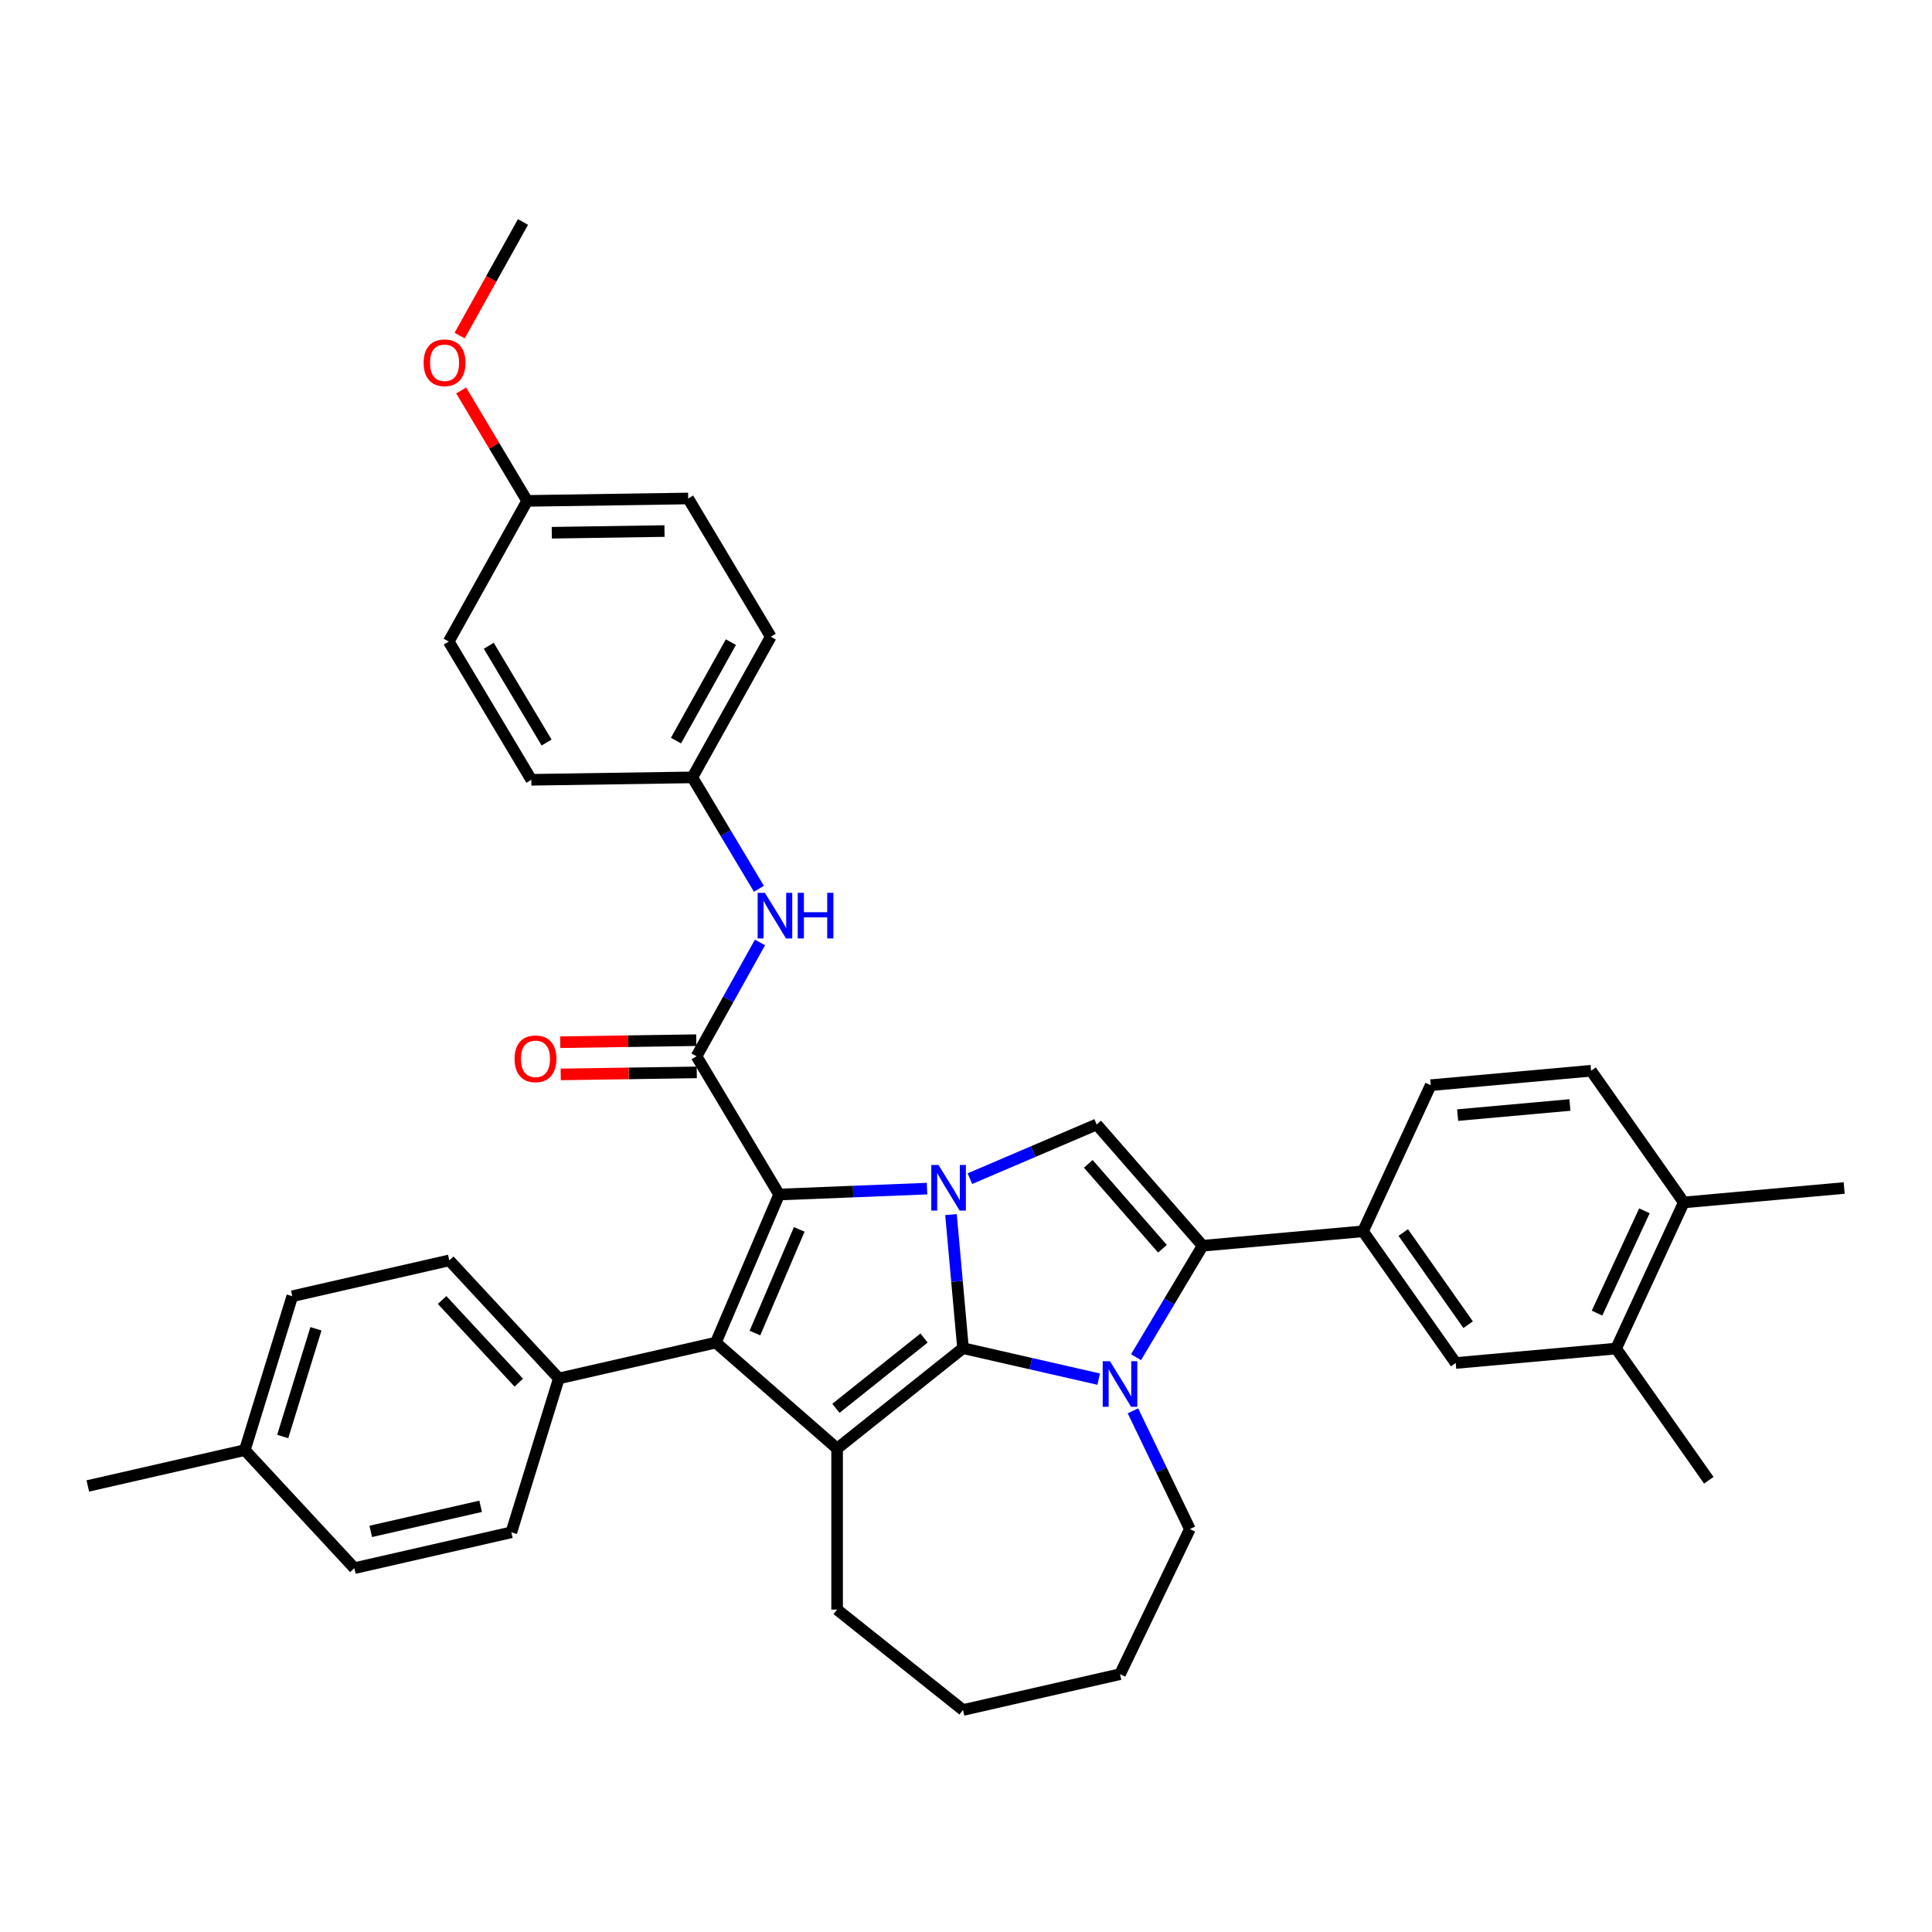 <?xml version='1.0' encoding='iso-8859-1'?>
<svg version='1.1' baseProfile='full'
              xmlns='http://www.w3.org/2000/svg'
                      xmlns:rdkit='http://www.rdkit.org/xml'
                      xmlns:xlink='http://www.w3.org/1999/xlink'
                  xml:space='preserve'
width='1000px' height='1000px' viewBox='0 0 1000 1000'>
<!-- END OF HEADER -->
<rect style='opacity:1.0;fill:#FFFFFF;stroke:none' width='1000' height='1000' x='0' y='0'> </rect>
<path class='bond-0' d='M 498.453,697.802 L 495.342,663.236' style='fill:none;fill-rule:evenodd;stroke:#000000;stroke-width:6px;stroke-linecap:butt;stroke-linejoin:miter;stroke-opacity:1' />
<path class='bond-0' d='M 495.342,663.236 L 492.231,628.67' style='fill:none;fill-rule:evenodd;stroke:#0000FF;stroke-width:6px;stroke-linecap:butt;stroke-linejoin:miter;stroke-opacity:1' />
<path class='bond-2' d='M 498.453,697.802 L 533.568,705.817' style='fill:none;fill-rule:evenodd;stroke:#000000;stroke-width:6px;stroke-linecap:butt;stroke-linejoin:miter;stroke-opacity:1' />
<path class='bond-2' d='M 533.568,705.817 L 568.682,713.831' style='fill:none;fill-rule:evenodd;stroke:#0000FF;stroke-width:6px;stroke-linecap:butt;stroke-linejoin:miter;stroke-opacity:1' />
<path class='bond-4' d='M 498.453,697.802 L 433.284,749.773' style='fill:none;fill-rule:evenodd;stroke:#000000;stroke-width:6px;stroke-linecap:butt;stroke-linejoin:miter;stroke-opacity:1' />
<path class='bond-4' d='M 478.284,692.564 L 432.666,728.943' style='fill:none;fill-rule:evenodd;stroke:#000000;stroke-width:6px;stroke-linecap:butt;stroke-linejoin:miter;stroke-opacity:1' />
<path class='bond-1' d='M 479.835,615.228 L 441.554,616.756' style='fill:none;fill-rule:evenodd;stroke:#0000FF;stroke-width:6px;stroke-linecap:butt;stroke-linejoin:miter;stroke-opacity:1' />
<path class='bond-1' d='M 441.554,616.756 L 403.273,618.284' style='fill:none;fill-rule:evenodd;stroke:#000000;stroke-width:6px;stroke-linecap:butt;stroke-linejoin:miter;stroke-opacity:1' />
<path class='bond-6' d='M 502.018,610.066 L 534.823,596.045' style='fill:none;fill-rule:evenodd;stroke:#0000FF;stroke-width:6px;stroke-linecap:butt;stroke-linejoin:miter;stroke-opacity:1' />
<path class='bond-6' d='M 534.823,596.045 L 567.628,582.023' style='fill:none;fill-rule:evenodd;stroke:#000000;stroke-width:6px;stroke-linecap:butt;stroke-linejoin:miter;stroke-opacity:1' />
<path class='bond-7' d='M 403.273,618.284 L 360.52,546.729' style='fill:none;fill-rule:evenodd;stroke:#000000;stroke-width:6px;stroke-linecap:butt;stroke-linejoin:miter;stroke-opacity:1' />
<path class='bond-37' d='M 403.273,618.284 L 370.513,694.931' style='fill:none;fill-rule:evenodd;stroke:#000000;stroke-width:6px;stroke-linecap:butt;stroke-linejoin:miter;stroke-opacity:1' />
<path class='bond-37' d='M 413.688,636.333 L 390.756,689.986' style='fill:none;fill-rule:evenodd;stroke:#000000;stroke-width:6px;stroke-linecap:butt;stroke-linejoin:miter;stroke-opacity:1' />
<path class='bond-5' d='M 588.015,702.464 L 605.243,673.629' style='fill:none;fill-rule:evenodd;stroke:#0000FF;stroke-width:6px;stroke-linecap:butt;stroke-linejoin:miter;stroke-opacity:1' />
<path class='bond-5' d='M 605.243,673.629 L 622.47,644.795' style='fill:none;fill-rule:evenodd;stroke:#000000;stroke-width:6px;stroke-linecap:butt;stroke-linejoin:miter;stroke-opacity:1' />
<path class='bond-19' d='M 586.405,730.237 L 601.145,760.844' style='fill:none;fill-rule:evenodd;stroke:#0000FF;stroke-width:6px;stroke-linecap:butt;stroke-linejoin:miter;stroke-opacity:1' />
<path class='bond-19' d='M 601.145,760.844 L 615.884,791.45' style='fill:none;fill-rule:evenodd;stroke:#000000;stroke-width:6px;stroke-linecap:butt;stroke-linejoin:miter;stroke-opacity:1' />
<path class='bond-3' d='M 370.513,694.931 L 433.284,749.773' style='fill:none;fill-rule:evenodd;stroke:#000000;stroke-width:6px;stroke-linecap:butt;stroke-linejoin:miter;stroke-opacity:1' />
<path class='bond-10' d='M 370.513,694.931 L 289.248,713.479' style='fill:none;fill-rule:evenodd;stroke:#000000;stroke-width:6px;stroke-linecap:butt;stroke-linejoin:miter;stroke-opacity:1' />
<path class='bond-21' d='M 433.284,749.773 L 433.284,833.127' style='fill:none;fill-rule:evenodd;stroke:#000000;stroke-width:6px;stroke-linecap:butt;stroke-linejoin:miter;stroke-opacity:1' />
<path class='bond-8' d='M 622.47,644.795 L 705.489,637.323' style='fill:none;fill-rule:evenodd;stroke:#000000;stroke-width:6px;stroke-linecap:butt;stroke-linejoin:miter;stroke-opacity:1' />
<path class='bond-38' d='M 622.47,644.795 L 567.628,582.023' style='fill:none;fill-rule:evenodd;stroke:#000000;stroke-width:6px;stroke-linecap:butt;stroke-linejoin:miter;stroke-opacity:1' />
<path class='bond-38' d='M 601.69,646.348 L 563.3,602.407' style='fill:none;fill-rule:evenodd;stroke:#000000;stroke-width:6px;stroke-linecap:butt;stroke-linejoin:miter;stroke-opacity:1' />
<path class='bond-9' d='M 360.52,546.729 L 376.945,517.271' style='fill:none;fill-rule:evenodd;stroke:#000000;stroke-width:6px;stroke-linecap:butt;stroke-linejoin:miter;stroke-opacity:1' />
<path class='bond-9' d='M 376.945,517.271 L 393.37,487.813' style='fill:none;fill-rule:evenodd;stroke:#0000FF;stroke-width:6px;stroke-linecap:butt;stroke-linejoin:miter;stroke-opacity:1' />
<path class='bond-13' d='M 360.396,538.394 L 325.183,538.921' style='fill:none;fill-rule:evenodd;stroke:#000000;stroke-width:6px;stroke-linecap:butt;stroke-linejoin:miter;stroke-opacity:1' />
<path class='bond-13' d='M 325.183,538.921 L 289.971,539.448' style='fill:none;fill-rule:evenodd;stroke:#FF0000;stroke-width:6px;stroke-linecap:butt;stroke-linejoin:miter;stroke-opacity:1' />
<path class='bond-13' d='M 360.645,555.063 L 325.433,555.59' style='fill:none;fill-rule:evenodd;stroke:#000000;stroke-width:6px;stroke-linecap:butt;stroke-linejoin:miter;stroke-opacity:1' />
<path class='bond-13' d='M 325.433,555.59 L 290.22,556.117' style='fill:none;fill-rule:evenodd;stroke:#FF0000;stroke-width:6px;stroke-linecap:butt;stroke-linejoin:miter;stroke-opacity:1' />
<path class='bond-11' d='M 705.489,637.323 L 753.469,705.484' style='fill:none;fill-rule:evenodd;stroke:#000000;stroke-width:6px;stroke-linecap:butt;stroke-linejoin:miter;stroke-opacity:1' />
<path class='bond-11' d='M 726.318,637.951 L 759.904,685.663' style='fill:none;fill-rule:evenodd;stroke:#000000;stroke-width:6px;stroke-linecap:butt;stroke-linejoin:miter;stroke-opacity:1' />
<path class='bond-14' d='M 705.489,637.323 L 740.528,561.691' style='fill:none;fill-rule:evenodd;stroke:#000000;stroke-width:6px;stroke-linecap:butt;stroke-linejoin:miter;stroke-opacity:1' />
<path class='bond-20' d='M 392.816,460.04 L 375.588,431.205' style='fill:none;fill-rule:evenodd;stroke:#0000FF;stroke-width:6px;stroke-linecap:butt;stroke-linejoin:miter;stroke-opacity:1' />
<path class='bond-20' d='M 375.588,431.205 L 358.361,402.371' style='fill:none;fill-rule:evenodd;stroke:#000000;stroke-width:6px;stroke-linecap:butt;stroke-linejoin:miter;stroke-opacity:1' />
<path class='bond-17' d='M 289.248,713.479 L 232.553,652.376' style='fill:none;fill-rule:evenodd;stroke:#000000;stroke-width:6px;stroke-linecap:butt;stroke-linejoin:miter;stroke-opacity:1' />
<path class='bond-17' d='M 268.523,715.653 L 228.836,672.88' style='fill:none;fill-rule:evenodd;stroke:#000000;stroke-width:6px;stroke-linecap:butt;stroke-linejoin:miter;stroke-opacity:1' />
<path class='bond-18' d='M 289.248,713.479 L 264.679,793.13' style='fill:none;fill-rule:evenodd;stroke:#000000;stroke-width:6px;stroke-linecap:butt;stroke-linejoin:miter;stroke-opacity:1' />
<path class='bond-12' d='M 753.469,705.484 L 836.488,698.012' style='fill:none;fill-rule:evenodd;stroke:#000000;stroke-width:6px;stroke-linecap:butt;stroke-linejoin:miter;stroke-opacity:1' />
<path class='bond-31' d='M 836.488,698.012 L 884.468,766.172' style='fill:none;fill-rule:evenodd;stroke:#000000;stroke-width:6px;stroke-linecap:butt;stroke-linejoin:miter;stroke-opacity:1' />
<path class='bond-41' d='M 836.488,698.012 L 871.527,622.379' style='fill:none;fill-rule:evenodd;stroke:#000000;stroke-width:6px;stroke-linecap:butt;stroke-linejoin:miter;stroke-opacity:1' />
<path class='bond-41' d='M 826.617,679.659 L 851.144,626.717' style='fill:none;fill-rule:evenodd;stroke:#000000;stroke-width:6px;stroke-linecap:butt;stroke-linejoin:miter;stroke-opacity:1' />
<path class='bond-16' d='M 740.528,561.691 L 823.546,554.219' style='fill:none;fill-rule:evenodd;stroke:#000000;stroke-width:6px;stroke-linecap:butt;stroke-linejoin:miter;stroke-opacity:1' />
<path class='bond-16' d='M 754.475,577.174 L 812.588,571.944' style='fill:none;fill-rule:evenodd;stroke:#000000;stroke-width:6px;stroke-linecap:butt;stroke-linejoin:miter;stroke-opacity:1' />
<path class='bond-15' d='M 871.527,622.379 L 823.546,554.219' style='fill:none;fill-rule:evenodd;stroke:#000000;stroke-width:6px;stroke-linecap:butt;stroke-linejoin:miter;stroke-opacity:1' />
<path class='bond-32' d='M 871.527,622.379 L 954.545,614.908' style='fill:none;fill-rule:evenodd;stroke:#000000;stroke-width:6px;stroke-linecap:butt;stroke-linejoin:miter;stroke-opacity:1' />
<path class='bond-24' d='M 232.553,652.376 L 151.288,670.924' style='fill:none;fill-rule:evenodd;stroke:#000000;stroke-width:6px;stroke-linecap:butt;stroke-linejoin:miter;stroke-opacity:1' />
<path class='bond-23' d='M 264.679,793.13 L 183.414,811.678' style='fill:none;fill-rule:evenodd;stroke:#000000;stroke-width:6px;stroke-linecap:butt;stroke-linejoin:miter;stroke-opacity:1' />
<path class='bond-23' d='M 248.78,779.659 L 191.894,792.643' style='fill:none;fill-rule:evenodd;stroke:#000000;stroke-width:6px;stroke-linecap:butt;stroke-linejoin:miter;stroke-opacity:1' />
<path class='bond-35' d='M 615.884,791.45 L 579.718,866.55' style='fill:none;fill-rule:evenodd;stroke:#000000;stroke-width:6px;stroke-linecap:butt;stroke-linejoin:miter;stroke-opacity:1' />
<path class='bond-26' d='M 358.361,402.371 L 398.953,329.569' style='fill:none;fill-rule:evenodd;stroke:#000000;stroke-width:6px;stroke-linecap:butt;stroke-linejoin:miter;stroke-opacity:1' />
<path class='bond-26' d='M 349.889,383.332 L 378.304,332.37' style='fill:none;fill-rule:evenodd;stroke:#000000;stroke-width:6px;stroke-linecap:butt;stroke-linejoin:miter;stroke-opacity:1' />
<path class='bond-27' d='M 358.361,402.371 L 275.016,403.618' style='fill:none;fill-rule:evenodd;stroke:#000000;stroke-width:6px;stroke-linecap:butt;stroke-linejoin:miter;stroke-opacity:1' />
<path class='bond-36' d='M 433.284,833.127 L 498.453,885.098' style='fill:none;fill-rule:evenodd;stroke:#000000;stroke-width:6px;stroke-linecap:butt;stroke-linejoin:miter;stroke-opacity:1' />
<path class='bond-22' d='M 272.856,259.26 L 356.201,258.013' style='fill:none;fill-rule:evenodd;stroke:#000000;stroke-width:6px;stroke-linecap:butt;stroke-linejoin:miter;stroke-opacity:1' />
<path class='bond-22' d='M 285.607,275.742 L 343.949,274.869' style='fill:none;fill-rule:evenodd;stroke:#000000;stroke-width:6px;stroke-linecap:butt;stroke-linejoin:miter;stroke-opacity:1' />
<path class='bond-30' d='M 272.856,259.26 L 255.778,230.676' style='fill:none;fill-rule:evenodd;stroke:#000000;stroke-width:6px;stroke-linecap:butt;stroke-linejoin:miter;stroke-opacity:1' />
<path class='bond-30' d='M 255.778,230.676 L 238.699,202.092' style='fill:none;fill-rule:evenodd;stroke:#FF0000;stroke-width:6px;stroke-linecap:butt;stroke-linejoin:miter;stroke-opacity:1' />
<path class='bond-42' d='M 272.856,259.26 L 232.263,332.062' style='fill:none;fill-rule:evenodd;stroke:#000000;stroke-width:6px;stroke-linecap:butt;stroke-linejoin:miter;stroke-opacity:1' />
<path class='bond-40' d='M 183.414,811.678 L 126.719,750.575' style='fill:none;fill-rule:evenodd;stroke:#000000;stroke-width:6px;stroke-linecap:butt;stroke-linejoin:miter;stroke-opacity:1' />
<path class='bond-25' d='M 151.288,670.924 L 126.719,750.575' style='fill:none;fill-rule:evenodd;stroke:#000000;stroke-width:6px;stroke-linecap:butt;stroke-linejoin:miter;stroke-opacity:1' />
<path class='bond-25' d='M 163.533,687.785 L 146.335,743.541' style='fill:none;fill-rule:evenodd;stroke:#000000;stroke-width:6px;stroke-linecap:butt;stroke-linejoin:miter;stroke-opacity:1' />
<path class='bond-33' d='M 126.719,750.575 L 45.455,769.123' style='fill:none;fill-rule:evenodd;stroke:#000000;stroke-width:6px;stroke-linecap:butt;stroke-linejoin:miter;stroke-opacity:1' />
<path class='bond-28' d='M 398.953,329.569 L 356.201,258.013' style='fill:none;fill-rule:evenodd;stroke:#000000;stroke-width:6px;stroke-linecap:butt;stroke-linejoin:miter;stroke-opacity:1' />
<path class='bond-29' d='M 275.016,403.618 L 232.263,332.062' style='fill:none;fill-rule:evenodd;stroke:#000000;stroke-width:6px;stroke-linecap:butt;stroke-linejoin:miter;stroke-opacity:1' />
<path class='bond-29' d='M 282.914,384.334 L 252.987,334.245' style='fill:none;fill-rule:evenodd;stroke:#000000;stroke-width:6px;stroke-linecap:butt;stroke-linejoin:miter;stroke-opacity:1' />
<path class='bond-34' d='M 237.921,173.684 L 254.309,144.293' style='fill:none;fill-rule:evenodd;stroke:#FF0000;stroke-width:6px;stroke-linecap:butt;stroke-linejoin:miter;stroke-opacity:1' />
<path class='bond-34' d='M 254.309,144.293 L 270.696,114.902' style='fill:none;fill-rule:evenodd;stroke:#000000;stroke-width:6px;stroke-linecap:butt;stroke-linejoin:miter;stroke-opacity:1' />
<path class='bond-39' d='M 579.718,866.55 L 498.453,885.098' style='fill:none;fill-rule:evenodd;stroke:#000000;stroke-width:6px;stroke-linecap:butt;stroke-linejoin:miter;stroke-opacity:1' />
<path  class='atom-1' d='M 485.764 602.981
L 493.499 615.484
Q 494.266 616.717, 495.499 618.951
Q 496.733 621.185, 496.8 621.318
L 496.8 602.981
L 499.934 602.981
L 499.934 626.586
L 496.7 626.586
L 488.398 612.916
Q 487.431 611.316, 486.397 609.482
Q 485.397 607.648, 485.097 607.082
L 485.097 626.586
L 482.029 626.586
L 482.029 602.981
L 485.764 602.981
' fill='#0000FF'/>
<path  class='atom-3' d='M 574.5 704.547
L 582.235 717.051
Q 583.002 718.284, 584.236 720.518
Q 585.469 722.752, 585.536 722.885
L 585.536 704.547
L 588.67 704.547
L 588.67 728.153
L 585.436 728.153
L 577.134 714.483
Q 576.167 712.883, 575.133 711.049
Q 574.133 709.215, 573.833 708.648
L 573.833 728.153
L 570.766 728.153
L 570.766 704.547
L 574.5 704.547
' fill='#0000FF'/>
<path  class='atom-10' d='M 395.895 462.123
L 403.63 474.627
Q 404.397 475.86, 405.631 478.094
Q 406.865 480.328, 406.931 480.461
L 406.931 462.123
L 410.065 462.123
L 410.065 485.729
L 406.831 485.729
L 398.529 472.059
Q 397.562 470.459, 396.529 468.625
Q 395.528 466.791, 395.228 466.224
L 395.228 485.729
L 392.161 485.729
L 392.161 462.123
L 395.895 462.123
' fill='#0000FF'/>
<path  class='atom-10' d='M 412.899 462.123
L 416.1 462.123
L 416.1 472.159
L 428.17 472.159
L 428.17 462.123
L 431.371 462.123
L 431.371 485.729
L 428.17 485.729
L 428.17 474.827
L 416.1 474.827
L 416.1 485.729
L 412.899 485.729
L 412.899 462.123
' fill='#0000FF'/>
<path  class='atom-14' d='M 266.339 548.042
Q 266.339 542.374, 269.14 539.207
Q 271.941 536.039, 277.175 536.039
Q 282.41 536.039, 285.211 539.207
Q 288.012 542.374, 288.012 548.042
Q 288.012 553.777, 285.177 557.045
Q 282.343 560.279, 277.175 560.279
Q 271.974 560.279, 269.14 557.045
Q 266.339 553.81, 266.339 548.042
M 277.175 557.611
Q 280.776 557.611, 282.71 555.211
Q 284.677 552.777, 284.677 548.042
Q 284.677 543.408, 282.71 541.074
Q 280.776 538.707, 277.175 538.707
Q 273.575 538.707, 271.607 541.041
Q 269.674 543.374, 269.674 548.042
Q 269.674 552.81, 271.607 555.211
Q 273.575 557.611, 277.175 557.611
' fill='#FF0000'/>
<path  class='atom-31' d='M 219.267 187.771
Q 219.267 182.103, 222.068 178.936
Q 224.869 175.768, 230.104 175.768
Q 235.338 175.768, 238.139 178.936
Q 240.94 182.103, 240.94 187.771
Q 240.94 193.506, 238.106 196.773
Q 235.272 200.008, 230.104 200.008
Q 224.902 200.008, 222.068 196.773
Q 219.267 193.539, 219.267 187.771
M 230.104 197.34
Q 233.704 197.34, 235.638 194.94
Q 237.605 192.506, 237.605 187.771
Q 237.605 183.137, 235.638 180.803
Q 233.704 178.436, 230.104 178.436
Q 226.503 178.436, 224.535 180.769
Q 222.602 183.103, 222.602 187.771
Q 222.602 192.539, 224.535 194.94
Q 226.503 197.34, 230.104 197.34
' fill='#FF0000'/>
</svg>
